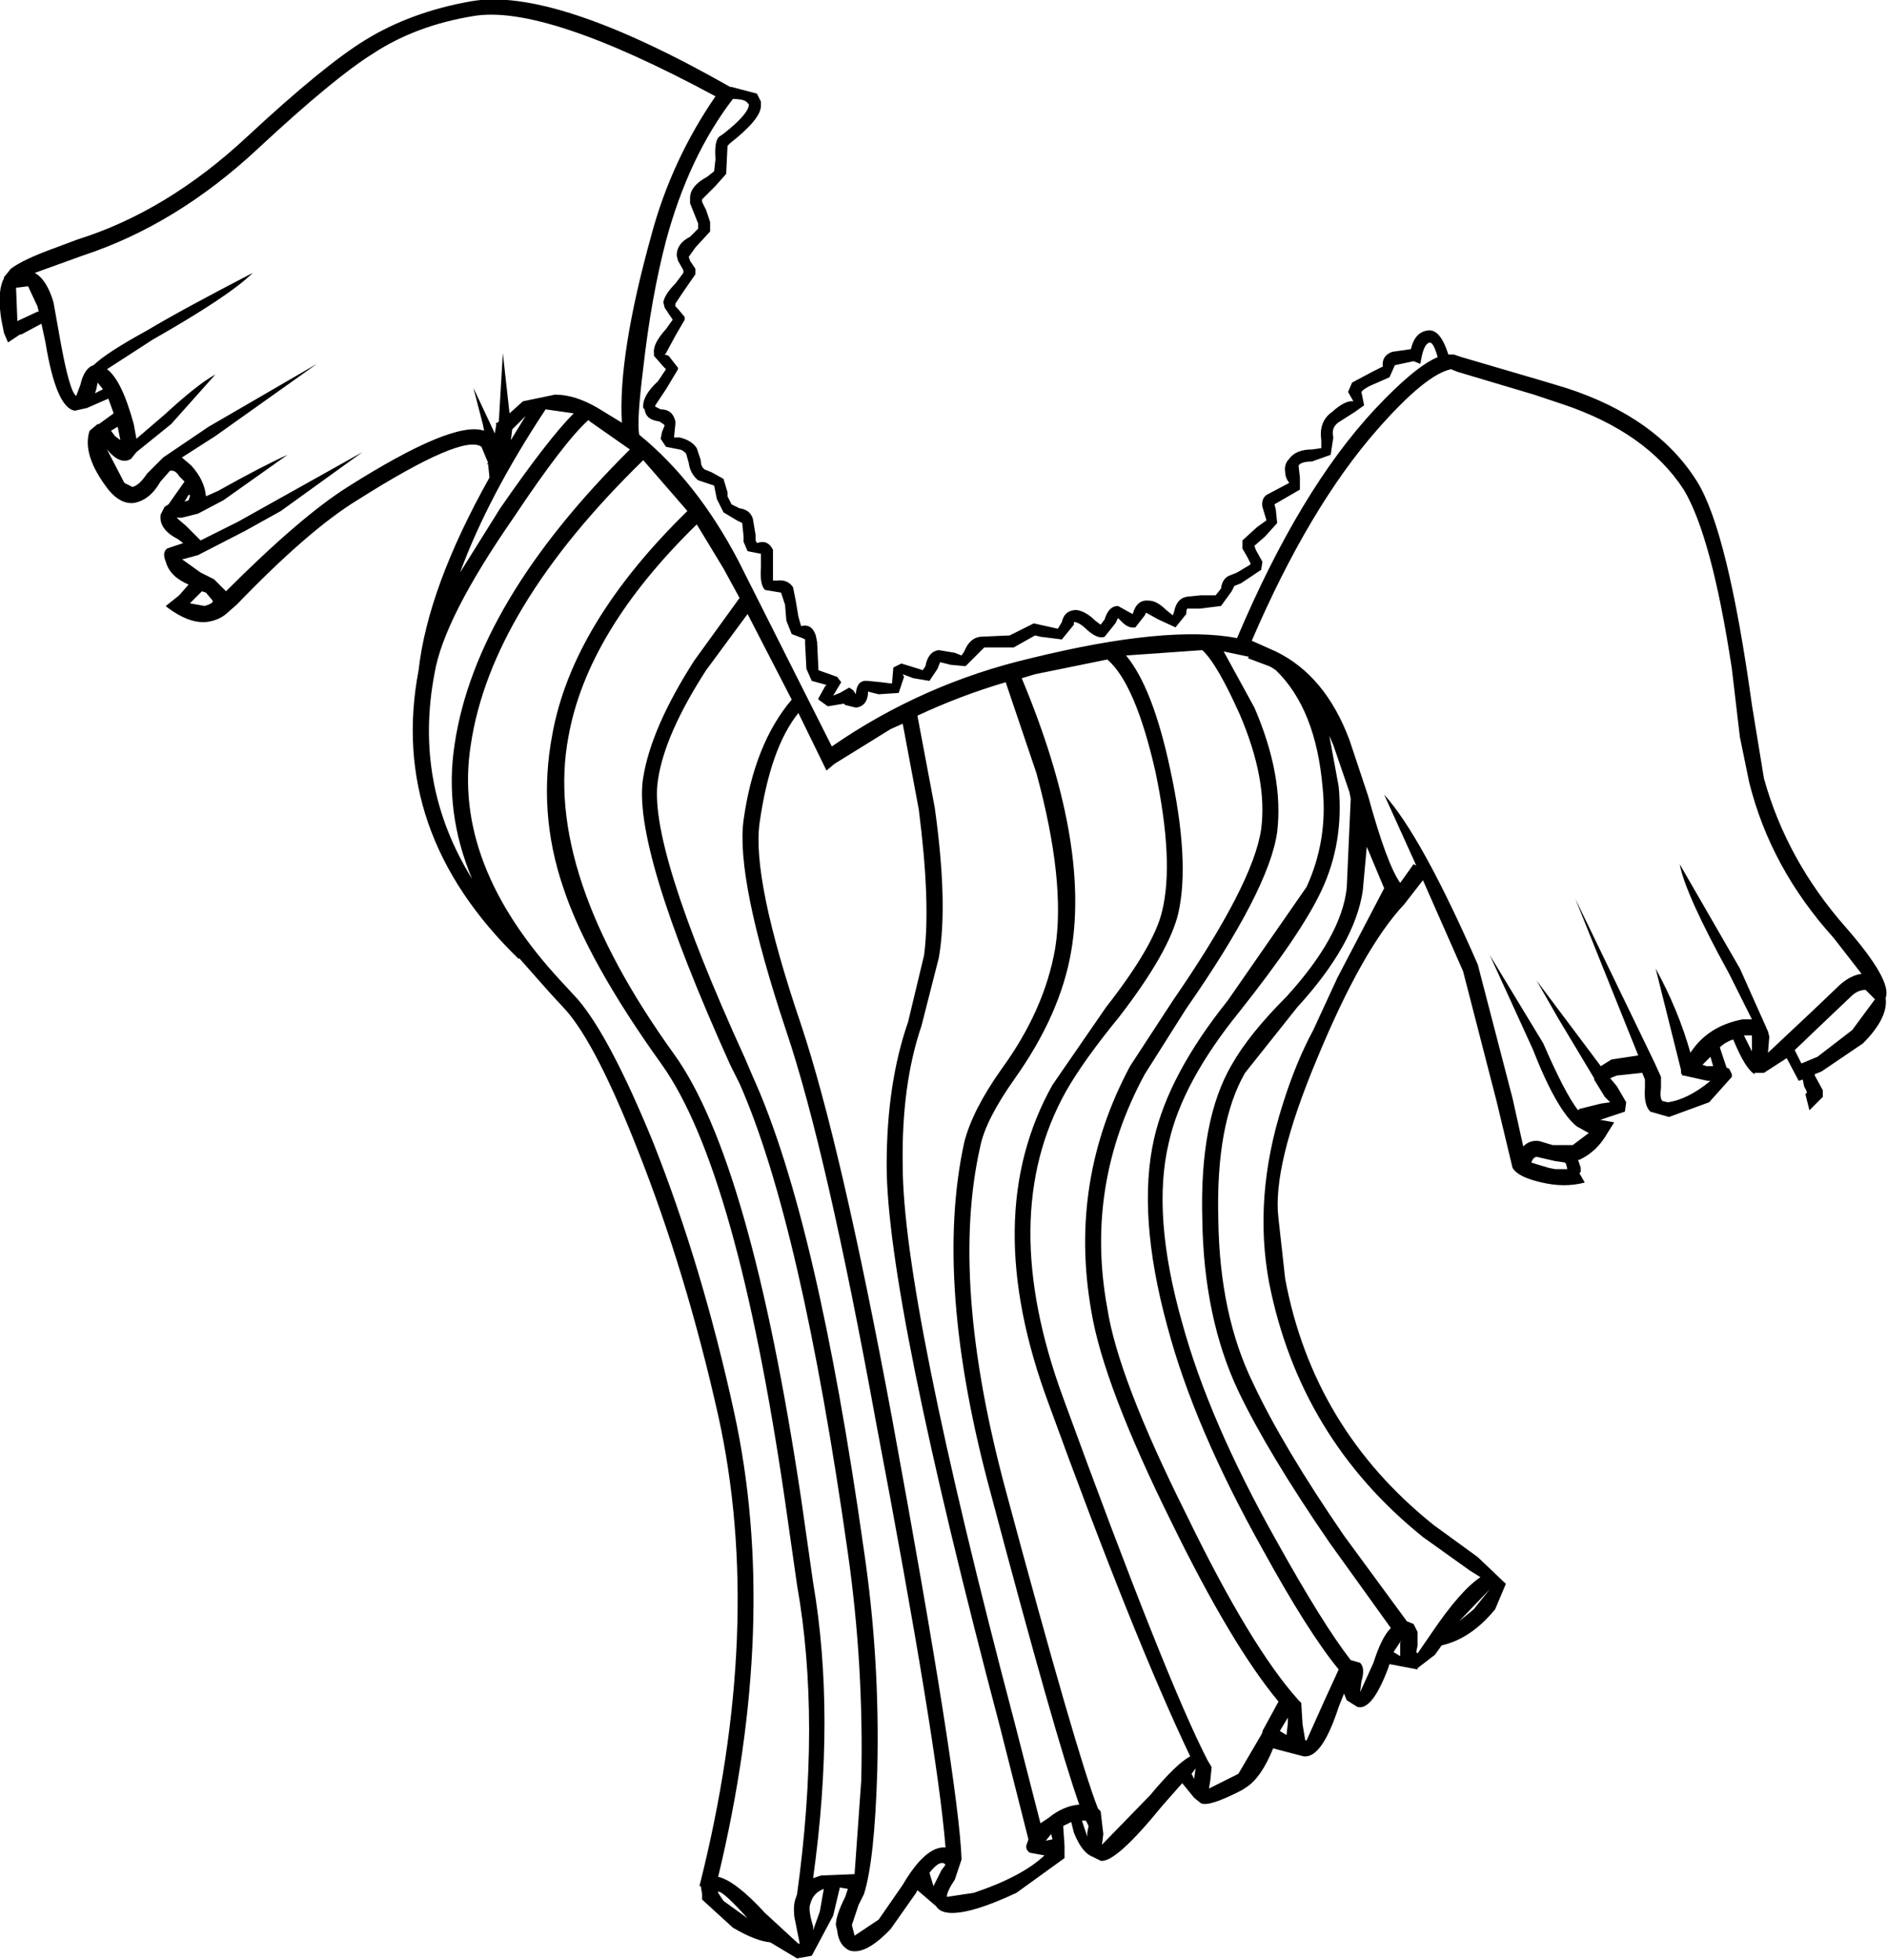 <?xml version="1.0" encoding="UTF-8" standalone="no"?>
<svg xmlns:xlink="http://www.w3.org/1999/xlink" height="73.25px" width="70.55px" xmlns="http://www.w3.org/2000/svg">
  <g transform="matrix(1.0, 0.0, 0.0, 1.0, 15.45, 1.65)">
    <path d="M12.5 70.05 Q11.6 69.05 11.4 69.05 L11.4 69.1 11.6 69.4 12.5 70.05 M14.85 69.5 Q14.75 69.7 14.95 70.35 L14.95 70.5 15.2 69.8 15.35 68.95 Q14.95 69.1 14.85 69.5 M19.9 68.05 L19.85 68.0 Q19.65 67.9 19.3 68.35 L19.45 68.85 19.75 68.25 19.9 68.05 M32.7 62.75 L32.7 62.55 32.4 63.05 32.65 63.2 32.7 62.75 M23.65 67.15 L23.9 67.1 23.85 66.9 23.65 67.15 M25.15 66.4 L25.0 66.4 25.2 67.0 25.2 66.85 25.25 66.6 25.15 66.4 M29.1 64.65 L29.2 64.85 29.2 64.8 29.25 64.45 29.1 64.65 M36.9 59.75 L36.95 59.65 36.65 60.1 36.9 60.25 36.9 59.75 M39.65 58.5 L40.25 57.75 39.1 58.95 39.65 58.5 M33.65 36.85 L34.55 34.9 36.3 31.55 35.65 30.0 35.5 31.65 Q35.2 33.65 33.05 36.0 L31.1 38.45 Q30.0 40.35 30.1 43.95 30.15 47.5 31.4 50.05 32.5 52.4 34.8 55.75 L37.15 58.95 37.4 59.05 37.55 59.35 37.55 59.85 37.5 60.1 37.55 60.15 38.1 59.35 Q39.15 57.8 39.9 57.3 L39.5 57.05 37.75 55.8 Q33.15 52.1 32.0 46.3 31.4 43.1 32.5 39.65 33.0 38.05 33.65 36.85 M35.0 27.95 L34.4 26.2 34.25 25.85 34.6 27.75 Q34.8 29.85 33.95 31.65 33.2 33.25 30.9 36.15 28.75 38.8 28.25 41.05 27.6 43.75 28.75 47.8 29.75 51.45 32.25 55.9 34.0 59.05 35.05 60.4 L35.4 60.5 Q35.6 60.7 35.45 61.2 L35.4 61.6 35.9 60.5 Q36.2 59.55 36.55 59.2 L34.25 56.0 Q31.95 52.65 30.85 50.35 29.55 47.6 29.5 43.9 29.4 40.2 30.6 38.15 31.25 37.0 32.65 35.6 34.7 33.35 34.9 31.55 L35.05 28.2 35.0 27.95 M17.85 25.6 L15.75 26.9 15.45 27.15 14.4 25.0 Q13.35 26.3 12.95 29.1 12.65 31.2 14.5 36.65 16.0 41.15 17.9 51.35 20.4 64.95 20.5 67.85 L20.25 68.6 Q19.95 69.05 19.95 69.25 L20.95 69.1 Q22.75 68.5 23.6 67.7 L23.05 67.6 Q22.85 67.45 22.95 67.25 L23.0 67.1 21.95 62.95 Q17.7 46.85 17.7 41.9 17.7 38.85 18.5 36.55 L19.1 34.05 Q19.35 32.1 18.9 28.6 L18.3 25.4 17.85 25.6 M18.85 25.1 L19.5 28.55 Q20.0 32.15 19.65 34.15 L19.0 36.7 Q18.25 38.9 18.3 41.9 18.3 46.9 22.5 62.8 L23.45 66.5 23.75 66.3 Q24.3 65.85 24.9 65.8 24.0 63.25 21.6 54.2 19.45 46.3 20.6 41.05 20.9 39.85 22.0 38.3 23.6 36.1 24.0 33.8 24.4 31.3 23.3 27.25 L22.15 23.85 Q20.45 24.35 18.85 25.1 M10.25 17.45 L8.6 15.55 Q2.9 21.1 2.15 26.2 1.45 30.65 5.55 35.05 L6.15 35.7 Q7.35 37.1 8.95 41.0 10.8 45.65 12.0 51.15 13.7 58.95 11.4 68.5 12.05 68.65 13.15 69.85 L14.4 71.0 14.45 71.0 14.25 70.0 Q14.2 69.55 14.3 69.3 L14.35 69.15 Q15.25 62.65 14.35 57.6 L13.9 54.45 Q12.1 42.1 9.3 38.15 6.5 34.25 5.6 31.5 4.65 28.7 5.2 25.8 5.95 21.65 10.25 17.45 M12.5 21.3 L10.95 23.4 Q9.4 25.8 9.15 27.5 8.75 29.9 12.4 37.9 L12.7 38.6 Q15.1 43.9 16.85 56.3 17.45 60.35 17.35 64.5 17.25 67.9 16.85 69.15 L16.65 69.55 16.4 70.3 16.5 70.7 17.4 70.1 18.3 68.8 Q19.15 67.35 19.9 67.4 19.6 63.6 17.3 51.5 15.45 41.35 13.95 36.9 12.05 31.2 12.35 29.0 12.75 26.15 14.15 24.5 L12.5 21.3 M12.2 20.7 L11.6 19.6 10.6 17.95 Q6.5 21.95 5.8 25.9 4.85 30.95 9.75 37.75 12.6 41.7 14.5 54.35 L14.95 57.5 Q15.8 62.45 14.95 68.55 L15.25 68.45 16.5 68.4 16.75 64.9 Q16.85 60.6 16.25 56.4 14.5 44.05 12.2 38.85 L11.85 38.15 Q8.15 29.95 8.6 27.4 8.9 25.55 10.5 23.05 L12.2 20.7 M1.75 19.75 L3.25 17.35 Q5.05 14.75 6.0 13.8 L4.95 13.65 Q2.8 16.9 1.75 19.75 M3.7 14.4 L3.65 14.8 4.2 13.9 3.7 14.4 M6.6 14.1 L6.55 14.05 Q5.65 14.85 3.75 17.7 1.15 21.45 0.8 23.5 0.0 27.65 2.2 31.2 1.15 28.7 1.55 26.15 2.35 20.85 8.1 15.15 L6.6 14.1 M32.0 23.25 L31.2 22.95 31.25 22.9 30.3 22.7 31.45 24.8 Q32.55 27.35 32.3 29.45 32.0 31.6 28.9 36.05 L27.35 38.5 Q25.1 42.65 25.95 47.25 26.35 49.85 28.9 54.95 31.3 59.9 33.1 61.9 L33.15 61.95 33.2 62.0 33.25 62.8 33.35 63.4 33.4 63.4 34.05 61.95 34.6 60.75 Q33.45 59.35 31.75 56.25 29.2 51.7 28.2 47.95 27.05 43.75 27.7 40.9 28.25 38.5 30.45 35.75 L33.4 31.5 Q34.2 29.75 34.0 27.8 33.75 24.85 32.25 23.4 L32.1 23.3 32.0 23.25 M29.5 22.65 L26.65 22.85 Q27.65 24.05 28.3 27.1 29.05 30.55 28.6 32.5 28.25 33.95 26.4 36.35 25.05 38.0 24.4 39.15 21.8 43.8 24.3 50.6 28.15 61.15 29.7 64.15 L29.85 64.4 29.8 64.9 29.75 65.2 30.85 64.65 31.7 63.2 31.75 63.1 31.75 63.05 32.35 61.95 Q30.6 59.85 28.35 55.25 25.8 50.1 25.35 47.35 24.5 42.5 26.8 38.2 L28.4 35.75 Q31.4 31.4 31.7 29.35 31.95 27.5 30.9 25.05 30.05 23.15 29.5 22.65 M23.25 23.55 L22.75 23.7 Q25.3 29.8 24.6 33.9 24.2 36.25 22.5 38.65 21.4 40.2 21.2 41.2 20.05 46.25 22.15 54.05 24.8 63.9 25.6 65.95 L25.7 66.05 25.8 66.9 25.75 67.3 27.55 65.45 Q28.55 64.25 29.05 64.0 26.95 59.6 23.75 50.8 21.15 43.8 23.9 38.9 L25.9 36.0 Q27.7 33.7 28.0 32.4 28.45 30.55 27.75 27.2 27.0 23.9 25.95 23.0 L23.25 23.55 M37.4 11.85 L36.7 12.0 36.5 12.45 36.05 12.65 Q35.55 12.85 35.45 13.0 L35.55 13.5 35.2 13.75 34.65 14.1 Q34.3 14.3 34.4 14.7 L34.3 15.35 33.6 15.6 Q33.2 15.6 33.1 15.75 L33.15 16.2 33.15 16.65 32.2 17.2 32.25 17.4 32.3 17.9 31.85 18.4 31.45 18.75 31.5 18.9 31.75 19.35 31.7 19.65 30.95 20.15 30.7 20.25 30.6 20.45 30.2 21.0 29.4 21.1 29.0 21.1 Q28.9 21.05 28.9 21.3 L28.5 21.8 27.85 21.5 27.4 21.25 27.35 21.35 27.0 21.8 Q26.75 21.85 26.5 21.6 L26.35 21.45 26.25 21.65 25.85 22.15 Q25.6 22.25 25.2 21.9 24.9 21.6 24.7 21.6 L24.7 21.7 24.25 22.25 23.45 22.15 23.25 22.1 22.45 22.55 21.35 22.55 21.0 22.9 20.65 23.25 20.1 23.2 19.7 23.1 19.6 23.35 19.3 23.8 18.7 23.7 18.3 23.55 18.35 23.65 18.15 24.25 17.4 24.3 17.0 24.2 17.0 24.3 Q16.95 24.75 16.55 24.8 L16.15 24.7 16.1 24.65 15.5 24.75 15.15 24.5 15.15 24.45 15.4 24.0 15.45 23.95 14.9 23.8 14.7 23.35 14.65 22.4 14.65 22.25 14.55 22.2 14.15 22.05 13.95 21.55 13.9 20.95 13.75 20.5 13.15 20.4 Q12.95 20.2 13.0 19.55 L13.0 19.05 12.5 18.95 12.35 18.6 12.35 18.4 12.3 17.9 12.1 17.8 11.6 17.5 11.35 17.0 11.25 16.5 10.65 16.3 Q10.35 16.05 10.3 15.65 L10.2 15.3 Q10.05 15.15 9.95 15.15 L9.45 15.05 9.25 14.75 9.3 14.5 9.4 14.25 9.35 14.2 9.2 14.1 Q8.7 14.05 8.65 13.65 L8.6 13.6 Q8.55 13.15 9.15 12.6 L9.45 12.15 9.35 12.05 9.0 11.65 9.0 11.55 Q8.95 11.2 9.45 10.65 L9.7 10.3 9.4 9.85 9.35 9.65 Q9.4 9.35 9.8 8.95 L10.1 8.55 10.1 8.45 9.9 8.1 9.85 7.9 Q9.85 7.45 10.35 7.2 L10.65 6.9 10.65 6.7 10.55 6.45 10.35 5.95 10.35 5.75 Q10.35 5.3 11.0 4.95 L11.25 4.75 11.3 4.3 Q11.25 3.6 11.45 3.45 L11.6 3.35 Q12.55 2.6 12.55 2.25 L12.5 2.2 Q12.4 2.05 11.95 2.05 10.3 4.2 9.45 7.35 8.9 9.45 8.6 12.1 8.35 14.1 8.45 14.6 10.6 16.35 12.15 19.3 L15.65 26.25 Q19.05 23.9 23.1 22.95 28.2 21.7 30.8 22.2 33.15 16.65 35.95 13.65 37.45 12.05 38.3 11.7 38.15 11.15 38.0 11.15 37.8 11.2 37.7 11.7 L37.65 11.95 37.4 11.85 M42.7 41.75 L42.05 41.6 Q41.9 41.55 41.8 41.8 L41.95 41.85 42.45 42.0 42.7 42.05 42.95 42.05 43.0 42.05 43.15 42.05 43.1 41.85 43.05 41.8 42.7 41.75 M48.2 38.15 L48.35 38.2 48.6 38.2 48.5 37.85 48.2 38.15 M49.8 37.05 L49.75 37.05 50.05 37.65 50.05 37.05 49.8 37.05 M54.65 35.7 L54.6 35.65 54.3 35.35 Q54.0 35.35 53.75 35.6 L52.75 36.55 51.65 37.6 51.9 38.1 52.5 37.85 53.8 36.85 54.65 35.7 M42.95 13.45 L41.9 13.1 39.05 12.25 38.8 12.15 Q37.85 12.35 36.05 14.4 33.5 17.3 31.35 22.3 L32.25 22.7 Q34.1 23.6 35.0 26.0 L35.7 28.1 Q36.4 30.65 36.9 31.35 L37.4 30.65 37.5 30.7 36.3 28.05 Q37.7 29.6 39.8 34.4 L41.1 39.4 41.5 41.2 Q41.75 40.95 42.1 41.0 L42.6 41.15 43.35 41.15 43.95 40.7 43.5 40.45 Q42.75 39.85 41.85 37.55 L40.25 34.05 42.25 37.35 Q43.05 39.2 43.55 39.85 L43.6 39.8 44.4 39.6 44.75 39.55 44.55 39.35 44.15 38.7 44.15 38.65 42.8 36.4 42.0 35.0 44.4 38.2 44.8 37.95 45.8 37.8 43.45 31.95 46.4 38.05 46.65 38.6 46.65 39.0 Q46.6 39.4 46.7 39.5 L46.9 39.55 Q47.65 39.45 48.5 38.75 L48.4 38.75 47.5 38.55 47.45 38.55 47.4 38.45 47.4 38.35 46.45 34.55 Q47.3 36.1 47.75 37.7 48.4 36.7 49.7 36.45 L50.05 36.45 49.2 34.75 Q47.55 31.75 47.35 30.65 L49.6 34.55 50.65 36.9 50.7 37.1 50.65 37.7 52.3 36.15 53.35 35.15 Q53.75 34.8 54.15 34.75 L53.1 33.4 Q50.75 30.8 49.95 27.6 L49.6 25.9 49.3 23.35 Q48.55 18.4 47.5 16.65 46.1 14.5 42.95 13.45 M-7.55 20.9 L-7.5 20.85 -7.5 20.8 -7.75 20.5 -7.9 20.45 -7.95 20.5 -8.35 20.9 -7.8 21.0 -7.65 20.95 -7.55 20.9 M-8.35 16.85 L-8.4 16.85 -8.55 17.1 -8.4 17.05 -8.35 16.9 -8.35 16.85 M-11.15 14.65 L-10.95 14.8 -11.05 14.3 -11.3 14.45 -11.15 14.65 M-11.8 12.65 L-11.85 12.9 -11.9 13.05 -11.6 12.9 -11.8 12.65 M-14.4 9.05 L-14.8 9.1 -14.85 9.1 -14.8 10.35 -14.05 10.0 -14.0 10.0 -14.05 9.8 -14.4 9.05 M-15.3 8.7 L-15.25 8.65 -15.05 8.4 Q-14.6 8.05 -13.35 7.6 L-12.55 7.3 Q-9.2 6.25 -6.2 3.45 -3.35 0.8 -1.8 -0.15 -0.1 -1.2 2.15 -1.6 5.25 -2.15 11.85 1.6 L11.9 1.6 12.85 1.85 13.0 2.15 13.0 2.3 Q13.0 2.8 11.85 3.7 L11.75 3.8 11.7 4.85 11.3 5.3 10.8 5.8 10.8 5.9 10.95 6.2 11.1 6.65 11.1 7.0 10.55 7.6 10.3 7.95 10.35 8.1 10.55 8.4 10.55 8.6 10.1 9.25 9.8 9.7 9.8 9.8 9.9 9.9 10.15 10.2 10.15 10.3 9.8 10.9 9.45 11.55 9.4 11.6 9.55 11.65 9.9 12.1 9.9 12.15 9.45 12.9 9.05 13.5 9.05 13.55 9.25 13.65 Q9.7 13.65 9.8 14.1 L9.8 14.2 9.75 14.7 9.95 14.7 Q10.4 14.8 10.6 15.1 L10.75 15.55 Q10.75 15.8 10.9 15.9 L11.15 16.0 11.6 16.25 11.75 16.75 11.75 16.9 11.9 17.2 12.2 17.35 Q12.6 17.4 12.7 17.75 L12.8 18.35 12.8 18.55 12.85 18.65 Q13.25 18.5 13.45 18.9 L13.45 19.6 13.45 20.05 13.6 20.05 Q14.0 20.0 14.2 20.3 L14.3 20.8 14.4 21.4 14.5 21.75 Q14.9 21.65 15.05 22.1 L15.1 22.35 15.15 23.4 15.85 23.65 16.0 23.85 15.7 24.35 15.95 24.25 16.3 24.05 16.45 24.15 16.55 24.3 16.55 24.25 Q16.6 23.75 17.0 23.8 L17.5 23.85 17.9 23.9 17.95 23.3 18.25 23.15 18.9 23.35 19.05 23.4 19.15 23.25 Q19.25 22.7 19.65 22.65 L20.25 22.75 20.5 22.85 20.6 22.7 Q20.8 22.2 21.2 22.15 L22.3 22.1 23.2 21.65 23.65 21.75 24.1 21.85 24.25 21.6 Q24.35 21.15 24.8 21.15 25.15 21.2 25.5 21.55 L25.7 21.7 25.85 21.5 Q26.0 21.0 26.35 21.0 L26.8 21.25 26.9 21.3 Q27.05 20.75 27.5 20.8 27.8 20.8 28.15 21.15 L28.4 21.35 28.45 21.2 Q28.55 20.7 28.95 20.65 L29.45 20.6 30.0 20.6 30.2 20.35 Q30.25 19.95 30.55 19.85 L30.8 19.75 31.3 19.45 31.3 19.4 31.2 19.2 31.0 18.85 31.0 18.55 31.55 18.05 31.9 17.8 31.75 17.3 Q31.7 17.0 31.9 16.85 L32.75 16.4 Q32.6 16.2 32.6 16.0 32.55 15.7 32.75 15.5 33.0 15.15 33.6 15.15 L33.95 15.1 33.95 14.8 Q33.85 14.1 34.35 13.75 34.85 13.3 35.15 13.35 L34.95 13.0 35.1 12.65 35.85 12.25 36.25 12.05 Q36.2 11.65 36.6 11.5 L37.3 11.4 Q37.45 10.75 37.95 10.7 38.4 10.65 38.7 11.6 L38.9 11.6 39.2 11.7 42.1 12.55 43.1 12.85 Q46.5 13.95 48.0 16.35 49.15 18.2 50.05 24.7 L50.5 27.45 Q51.35 30.5 53.55 33.0 55.3 35.0 55.05 35.65 55.15 36.4 54.2 37.35 L52.65 38.4 52.4 38.5 52.4 38.55 52.7 39.1 52.7 39.35 52.2 39.85 52.05 39.25 52.1 39.2 52.1 39.15 52.0 38.95 51.95 38.7 51.8 38.75 51.35 37.9 50.5 38.45 50.15 38.45 50.15 38.5 Q49.8 38.3 49.35 37.2 49.05 37.3 48.85 37.5 L49.1 38.25 49.2 38.3 49.3 38.5 49.3 38.6 48.45 39.55 46.95 40.1 46.25 39.9 Q46.0 39.65 46.05 39.0 L46.05 38.7 45.95 38.45 45.0 38.55 44.75 38.65 45.0 38.95 45.35 39.55 45.3 39.9 44.4 40.2 44.35 40.2 44.9 40.3 44.65 40.7 Q44.25 41.4 43.6 41.7 L43.55 41.7 43.65 42.0 43.65 42.15 43.6 42.2 43.8 42.55 Q43.05 42.75 42.2 42.55 41.3 42.35 41.1 42.0 L40.5 39.5 39.25 34.65 37.75 31.25 37.05 32.15 Q35.5 33.8 33.8 37.9 32.1 41.95 32.35 43.9 L32.6 46.15 Q33.65 51.75 38.15 55.35 L39.8 56.55 40.85 57.55 40.45 58.5 Q39.55 59.6 38.45 59.85 L38.2 60.2 37.55 60.7 37.55 60.75 36.5 60.55 36.45 60.7 Q35.85 62.3 35.3 62.15 L34.9 61.9 34.8 61.65 34.6 62.15 Q34.0 64.0 33.35 64.0 L33.3 64.0 32.15 63.7 Q31.7 64.8 31.15 65.15 L31.0 65.25 Q29.75 65.9 29.45 65.75 L29.2 65.55 28.75 65.0 28.0 65.85 Q26.25 68.0 25.7 67.9 L25.4 67.75 Q25.0 67.6 24.7 66.85 L24.6 66.45 24.3 66.6 24.35 67.35 24.35 67.5 24.35 67.8 22.55 69.1 Q20.95 69.85 20.15 69.85 19.7 69.85 19.55 69.6 L18.85 69.0 18.8 69.1 17.85 70.45 Q16.9 71.45 16.3 71.25 15.9 71.05 15.85 70.5 L15.8 70.3 Q15.8 69.95 16.15 69.25 L16.25 68.95 15.95 68.9 15.7 69.95 14.9 71.45 14.35 71.55 13.35 70.95 Q12.8 70.9 11.95 70.4 L10.8 69.35 10.8 69.15 10.75 68.85 10.7 68.85 Q13.15 59.15 11.4 51.25 10.2 45.9 8.4 41.35 6.85 37.4 5.7 36.1 L5.1 35.45 3.95 34.15 3.95 34.2 Q-0.95 29.45 0.2 23.4 0.55 20.3 2.85 16.2 L2.8 15.7 2.75 15.7 2.8 15.65 2.55 15.05 Q1.85 14.55 -2.1 17.05 -3.9 18.15 -6.6 20.95 L-7.0 21.3 Q-7.3 21.55 -7.75 21.6 -8.4 21.65 -9.2 21.05 L-9.25 21.0 -8.75 20.6 -8.4 20.2 Q-9.1 19.9 -9.25 19.35 -9.4 19.0 -9.2 18.85 L-8.6 18.65 -8.8 18.5 Q-9.4 18.2 -9.45 17.75 L-9.45 17.7 -9.45 17.6 -9.3 17.3 -9.15 17.2 -8.55 16.35 -8.75 16.15 Q-8.9 15.9 -9.1 15.95 L-9.45 16.35 Q-9.85 17.05 -10.45 17.15 -10.95 17.2 -11.4 16.65 -12.4 15.35 -12.1 14.45 L-11.8 14.2 -11.75 14.2 -11.2 13.8 -11.4 13.25 -12.2 13.6 -12.65 13.7 Q-13.35 13.6 -13.75 11.15 L-13.9 10.45 -14.65 10.85 -14.7 10.85 -15.15 11.15 -15.3 10.8 -15.4 10.3 Q-15.55 9.35 -15.35 8.85 L-15.3 8.75 -15.3 8.7 M-1.5 0.35 Q-2.95 1.25 -5.8 3.9 -8.85 6.75 -12.35 7.9 L-14.15 8.55 Q-13.7 8.8 -13.45 9.65 L-13.2 11.05 Q-12.85 13.0 -12.6 13.15 L-12.45 12.75 Q-12.3 12.1 -11.95 12.0 -11.5 11.55 -9.95 10.7 -8.7 9.95 -6.0 8.55 -6.85 9.4 -9.75 11.05 L-11.45 12.15 Q-10.9 12.55 -10.45 14.2 L-10.35 14.75 -9.3 13.85 Q-8.05 12.7 -7.4 12.35 L-9.05 14.2 -10.35 15.25 -10.55 15.5 Q-10.95 15.75 -11.45 15.15 L-10.8 16.4 -10.5 16.55 Q-10.25 16.5 -9.95 16.05 L-9.35 15.45 -7.65 14.3 -3.6 11.95 -7.4 14.65 -8.65 15.45 -8.3 15.75 Q-7.8 16.3 -7.75 16.9 L-7.3 16.7 Q-5.6 15.75 -4.7 15.35 L-7.1 17.05 -8.05 17.55 -8.65 17.7 -8.85 17.7 -8.5 18.0 -7.95 18.55 -6.55 17.85 -1.9 15.25 -4.95 17.45 -6.3 18.2 -8.05 19.1 -8.6 19.25 -8.65 19.25 -7.95 19.75 -7.45 20.0 -7.0 20.45 Q-4.2 17.65 -2.45 16.55 1.5 14.05 2.65 14.45 L2.6 14.2 2.25 12.85 3.05 14.55 3.1 14.25 3.1 14.15 3.15 14.15 3.2 14.1 3.35 11.55 3.6 13.8 4.1 13.35 5.3 13.1 Q6.05 13.1 6.9 13.6 L7.8 14.15 Q7.65 11.65 8.9 7.15 9.65 4.35 11.3 1.95 4.9 -1.5 2.25 -1.05 0.1 -0.7 -1.5 0.35" fill="#000000" fill-rule="evenodd" stroke="none"/>
  </g>
</svg>
